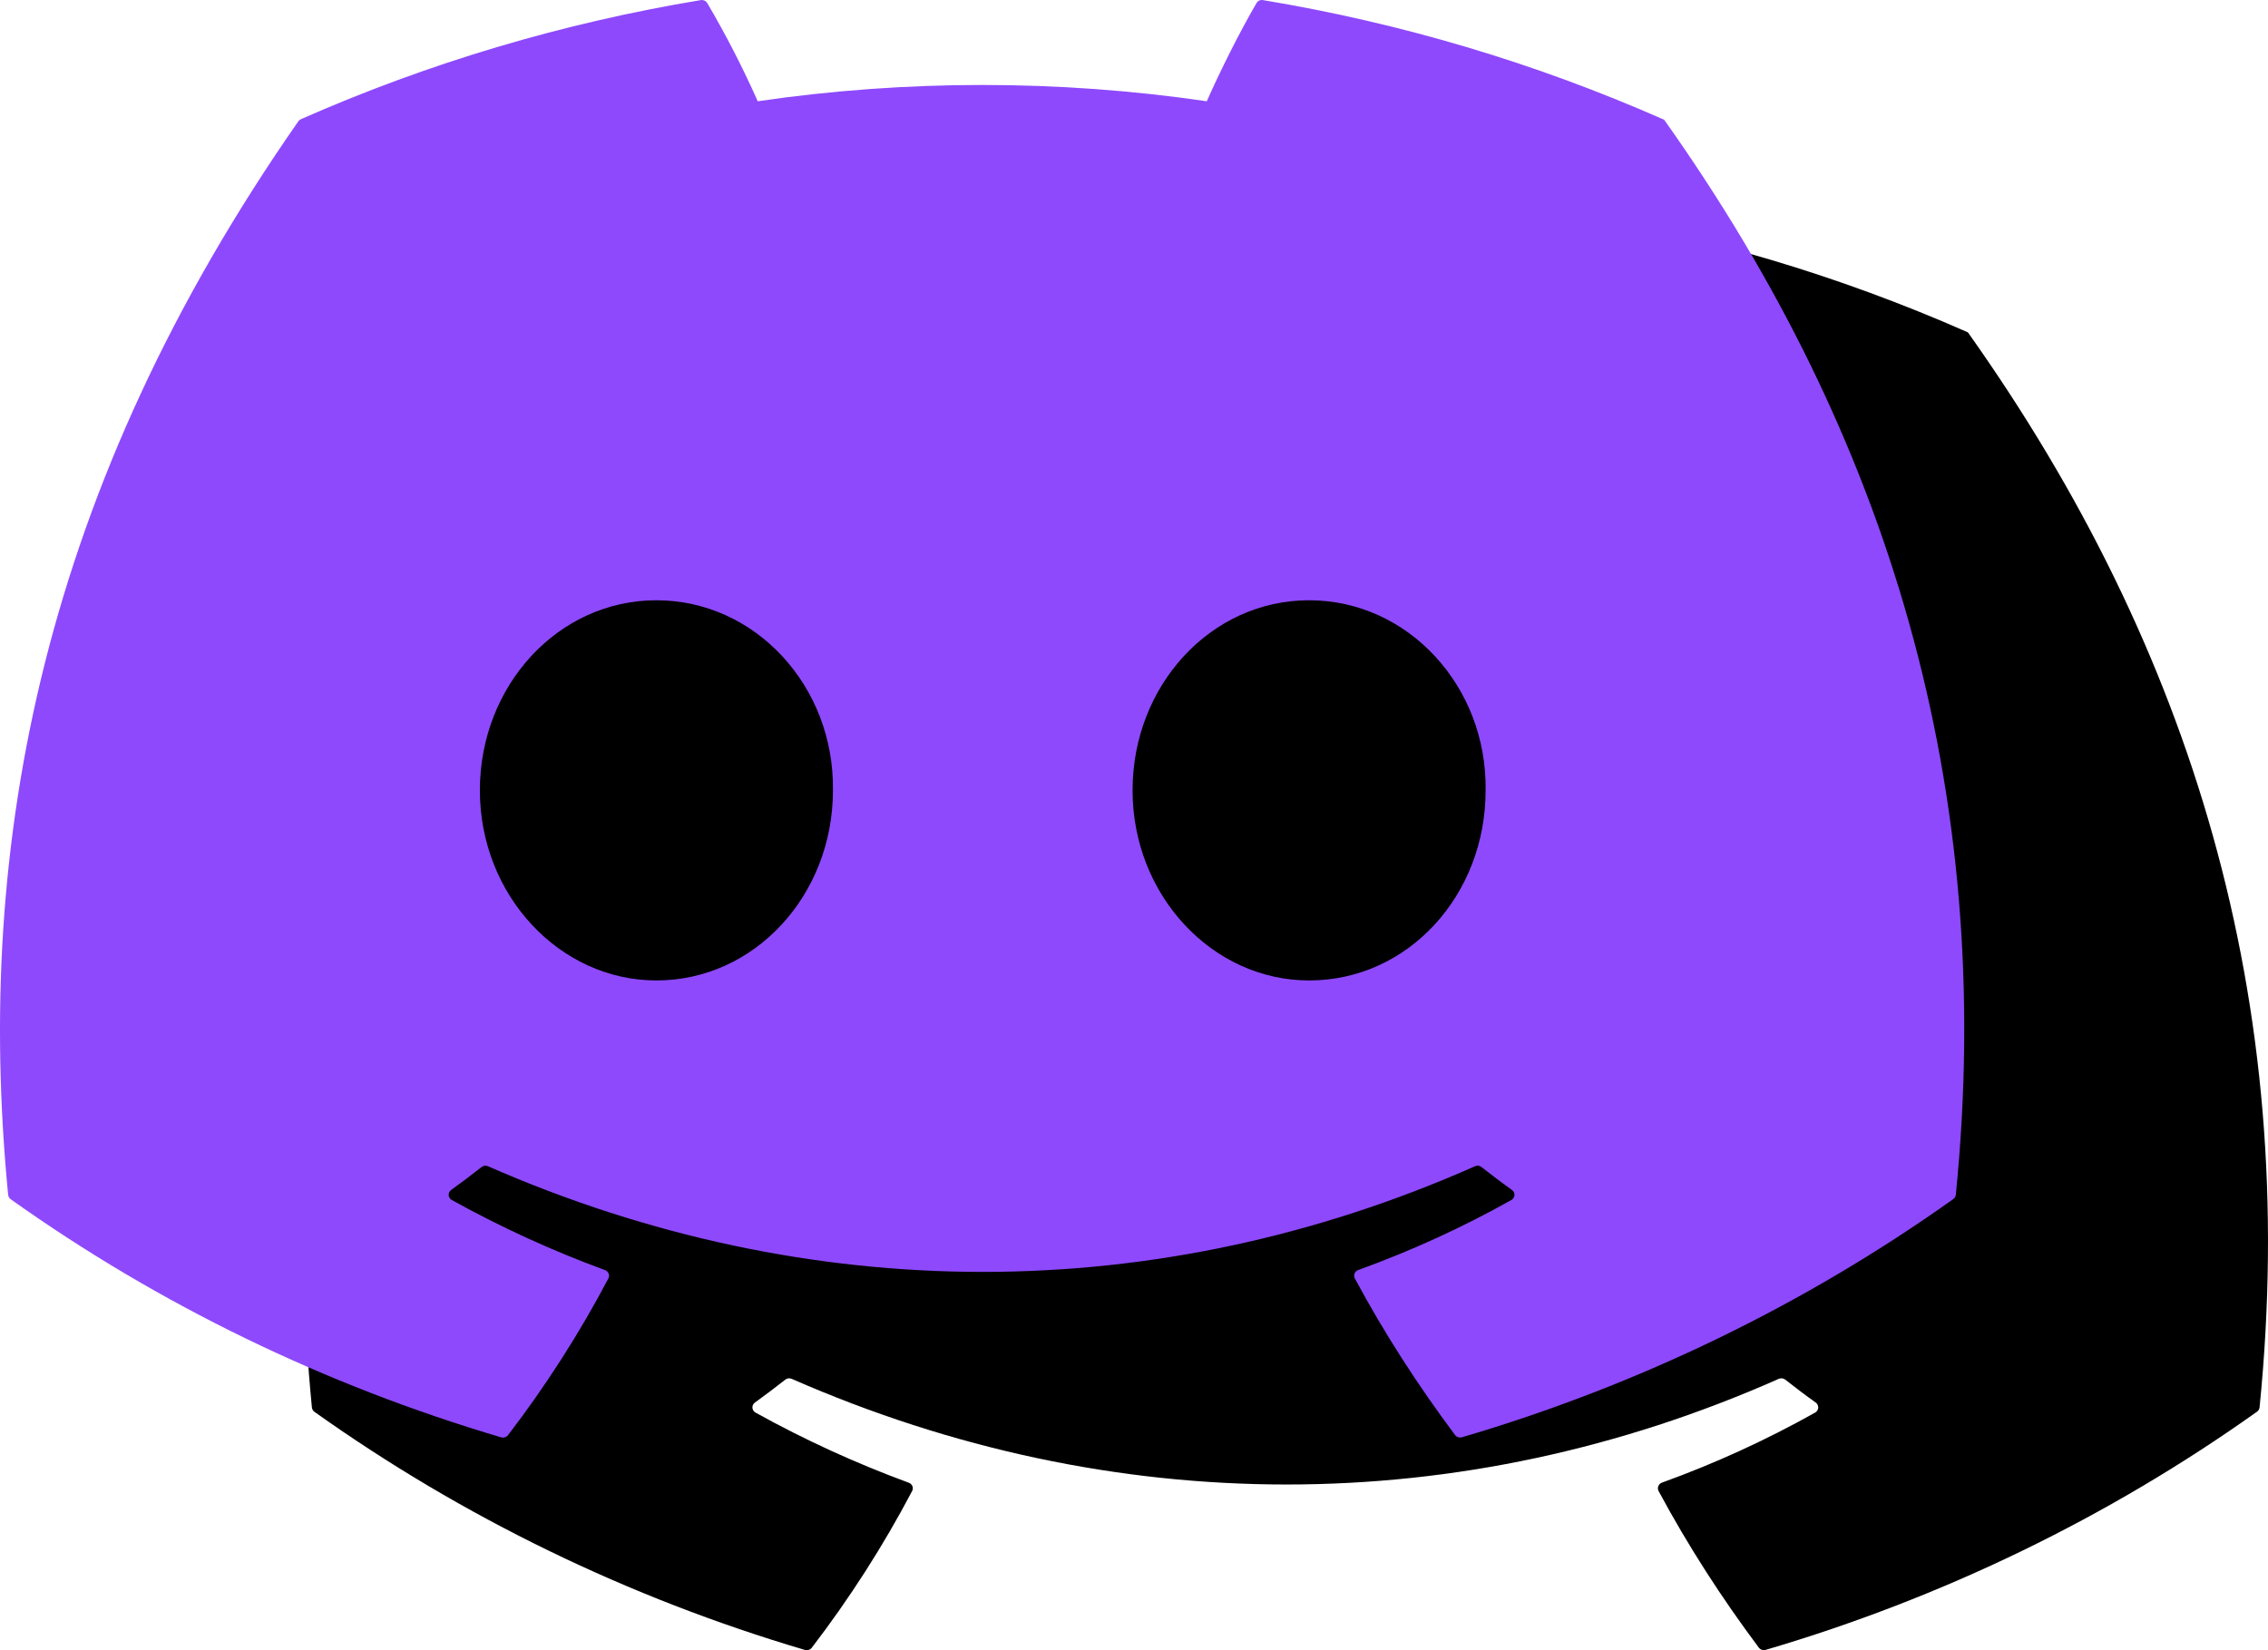 <svg width="224" height="163" viewBox="0 0 224 163" fill="none" xmlns="http://www.w3.org/2000/svg">
<path d="M194.228 32.77C181.651 27.227 168.379 23.274 154.742 21.011C154.618 20.987 154.489 21.003 154.374 21.054C154.259 21.106 154.165 21.191 154.104 21.298C152.406 24.209 150.515 28.005 149.189 31.001C134.489 28.857 119.537 28.857 104.837 31.001C103.362 27.681 101.697 24.442 99.85 21.298C99.786 21.194 99.691 21.11 99.577 21.059C99.463 21.008 99.336 20.991 99.211 21.011C85.574 23.269 72.301 27.222 59.725 32.77C59.619 32.813 59.529 32.887 59.467 32.98C34.312 69.067 27.417 104.262 30.804 139.014C30.812 139.1 30.839 139.184 30.882 139.26C30.925 139.336 30.984 139.403 31.055 139.456C45.698 149.875 62.078 157.828 79.497 162.976C79.62 163.01 79.75 163.008 79.871 162.969C79.993 162.93 80.099 162.857 80.176 162.759C83.92 157.872 87.235 152.695 90.086 147.281C90.125 147.207 90.148 147.125 90.153 147.042C90.157 146.959 90.144 146.875 90.112 146.798C90.081 146.72 90.033 146.65 89.971 146.591C89.909 146.532 89.835 146.487 89.754 146.458C84.528 144.537 79.468 142.222 74.623 139.534C74.534 139.485 74.459 139.415 74.405 139.331C74.351 139.247 74.319 139.152 74.313 139.054C74.307 138.955 74.326 138.857 74.368 138.767C74.411 138.678 74.476 138.6 74.558 138.54C75.578 137.807 76.581 137.051 77.565 136.274C77.651 136.207 77.755 136.164 77.865 136.15C77.975 136.136 78.086 136.152 78.187 136.196C109.938 150.114 144.307 150.114 175.686 136.196C175.788 136.151 175.901 136.134 176.012 136.148C176.124 136.161 176.229 136.205 176.316 136.274C177.286 137.034 178.305 137.811 179.331 138.54C179.412 138.599 179.477 138.675 179.52 138.764C179.563 138.852 179.582 138.948 179.578 139.045C179.573 139.143 179.544 139.237 179.492 139.321C179.441 139.405 179.369 139.475 179.283 139.526C174.448 142.239 169.384 144.556 164.143 146.45C164.061 146.48 163.987 146.526 163.925 146.586C163.864 146.645 163.816 146.716 163.784 146.794C163.753 146.873 163.739 146.957 163.744 147.04C163.749 147.124 163.772 147.206 163.812 147.281C166.721 152.699 170.052 157.853 173.713 162.751C173.789 162.851 173.895 162.925 174.016 162.964C174.138 163.003 174.27 163.005 174.392 162.968C191.84 157.836 208.247 149.882 222.907 139.448C222.978 139.4 223.038 139.338 223.083 139.265C223.127 139.193 223.156 139.113 223.166 139.029C227.207 98.844 216.392 63.936 194.479 32.996C194.428 32.891 194.338 32.809 194.228 32.763V32.77ZM94.83 117.846C85.268 117.846 77.395 109.424 77.395 99.069C77.395 88.722 85.123 80.292 94.83 80.292C104.611 80.292 112.419 88.799 112.266 99.076C112.266 109.424 104.538 117.846 94.83 117.846V117.846ZM159.293 117.846C149.731 117.846 141.858 109.424 141.858 99.069C141.858 88.722 149.577 80.292 159.293 80.292C169.074 80.292 176.882 88.799 176.728 99.076C176.728 109.424 169.082 117.846 159.293 117.846V117.846Z" fill="black"/>
<path d="M164.228 11.771C151.651 6.227 138.379 2.274 124.742 0.011C124.618 -0.013 124.489 0.003 124.374 0.054C124.259 0.106 124.165 0.191 124.104 0.298C122.406 3.209 120.515 7.004 119.189 10.001C104.489 7.857 89.537 7.857 74.837 10.001C73.362 6.681 71.697 3.442 69.85 0.298C69.786 0.194 69.691 0.11 69.577 0.059C69.463 0.008 69.336 -0.009 69.211 0.011C55.574 2.269 42.301 6.222 29.725 11.771C29.619 11.813 29.529 11.887 29.467 11.98C4.312 48.067 -2.583 83.262 0.804 118.014C0.812 118.1 0.839 118.184 0.882 118.26C0.925 118.336 0.984 118.403 1.055 118.456C15.698 128.875 32.078 136.828 49.497 141.976C49.62 142.01 49.75 142.008 49.871 141.969C49.993 141.93 50.099 141.857 50.176 141.759C53.92 136.872 57.235 131.695 60.086 126.281C60.125 126.207 60.148 126.125 60.153 126.042C60.157 125.959 60.144 125.875 60.112 125.798C60.081 125.72 60.033 125.65 59.971 125.591C59.909 125.532 59.836 125.487 59.754 125.458C54.528 123.537 49.468 121.222 44.623 118.534C44.534 118.485 44.459 118.415 44.405 118.331C44.351 118.247 44.319 118.152 44.313 118.054C44.307 117.955 44.326 117.857 44.368 117.767C44.411 117.678 44.476 117.6 44.558 117.54C45.578 116.807 46.581 116.051 47.565 115.274C47.651 115.207 47.755 115.164 47.865 115.15C47.974 115.136 48.086 115.152 48.187 115.196C79.938 129.114 114.307 129.114 145.686 115.196C145.788 115.151 145.901 115.134 146.012 115.148C146.124 115.161 146.229 115.205 146.316 115.274C147.286 116.034 148.305 116.811 149.331 117.54C149.412 117.599 149.477 117.675 149.52 117.764C149.563 117.852 149.582 117.948 149.578 118.045C149.573 118.143 149.544 118.237 149.492 118.321C149.441 118.405 149.369 118.475 149.283 118.526C144.448 121.239 139.384 123.556 134.143 125.45C134.061 125.48 133.987 125.526 133.925 125.586C133.864 125.645 133.816 125.716 133.784 125.794C133.753 125.873 133.739 125.957 133.744 126.04C133.749 126.124 133.772 126.206 133.812 126.281C136.721 131.699 140.052 136.853 143.713 141.751C143.789 141.851 143.895 141.925 144.016 141.964C144.138 142.003 144.27 142.005 144.392 141.968C161.84 136.836 178.247 128.882 192.907 118.448C192.978 118.4 193.038 118.338 193.083 118.265C193.127 118.193 193.156 118.113 193.166 118.029C197.207 77.844 186.392 42.936 164.479 11.996C164.428 11.891 164.338 11.809 164.228 11.763V11.771ZM64.83 96.846C55.268 96.846 47.395 88.424 47.395 78.069C47.395 67.722 55.123 59.292 64.83 59.292C74.611 59.292 82.419 67.799 82.266 78.076C82.266 88.424 74.538 96.846 64.83 96.846V96.846ZM129.293 96.846C119.731 96.846 111.858 88.424 111.858 78.069C111.858 67.722 119.577 59.292 129.293 59.292C139.074 59.292 146.882 67.799 146.728 78.076C146.728 88.424 139.082 96.846 129.293 96.846V96.846Z" fill="#8E49FD"/>
</svg>

